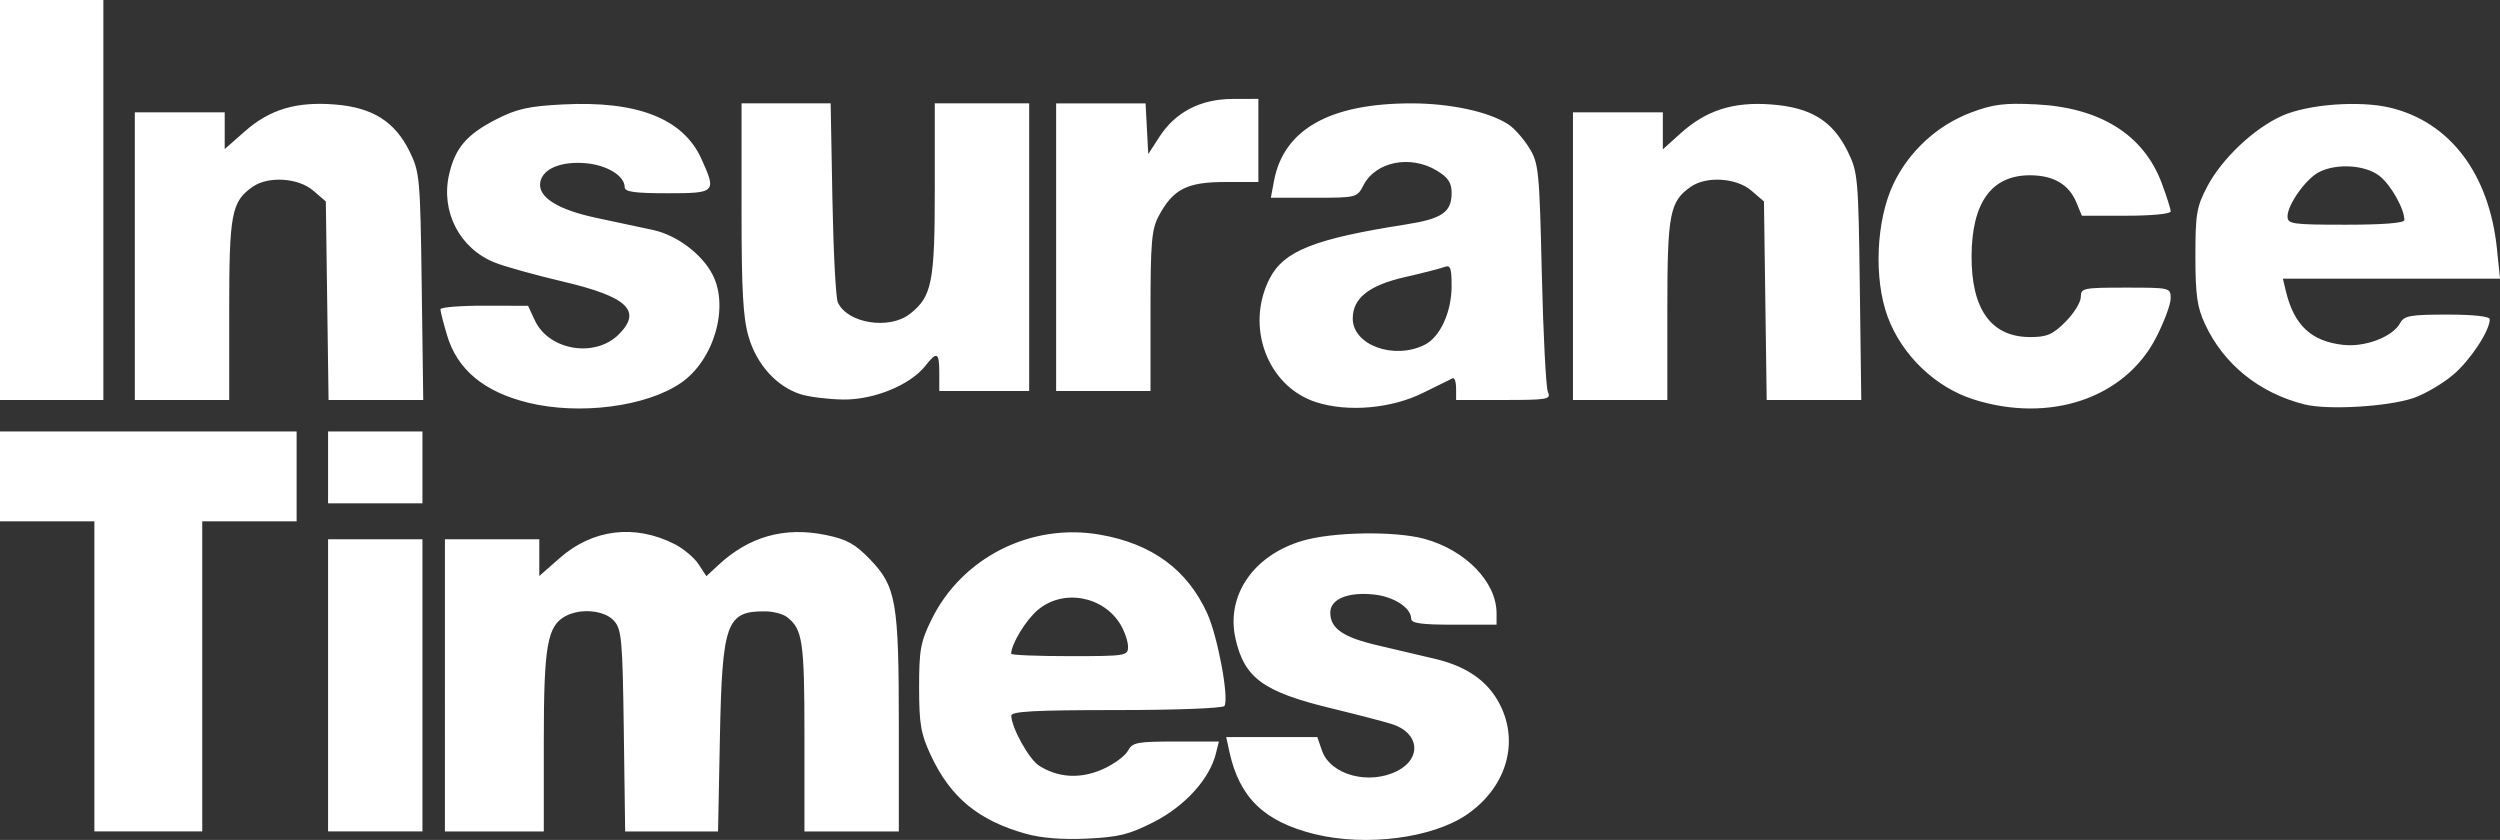 <?xml version="1.0" encoding="UTF-8" standalone="no"?>
<!-- Created with Inkscape (http://www.inkscape.org/) -->

<svg
   version="1.1"
   id="svg1"
   width="556.276"
   height="186.896"
   viewBox="0 0 556.276 186.896"
   sodipodi:docname="logo.png"
   xmlns:inkscape="http://www.inkscape.org/namespaces/inkscape"
   xmlns:sodipodi="http://sodipodi.sourceforge.net/DTD/sodipodi-0.dtd"
   xmlns="http://www.w3.org/2000/svg"
   xmlns:svg="http://www.w3.org/2000/svg">
  <rect x="0" y="0" width="556.276" height="186.896" fill="#333333" stroke="none"/>
  <defs
     id="defs1" />
  <sodipodi:namedview
     id="namedview1"
     pagecolor="#ffffff"
     bordercolor="#000000"
     borderopacity="0.25"
     inkscape:showpageshadow="2"
     inkscape:pageopacity="0.0"
     inkscape:pagecheckerboard="0"
     inkscape:deskcolor="#d1d1d1" />
  <g
     inkscape:groupmode="layer"
     inkscape:label="Image"
     id="g1"
     transform="translate(-21.496,210.862)">
    <path
       style="fill:#ffffff"
       d="m 249.726,-25.348 c -10.55,-2.969 -16.731,-8.075 -21.1,-17.428 -2.234,-4.782 -2.611,-6.954 -2.62,-15.086 -0.009,-8.368 0.32,-10.172 2.76,-15.142 6.783,-13.812 22.144,-21.559 37.46,-18.892 11.595,2.019 19.417,7.745 23.872,17.476 2.344,5.12 4.914,18.912 3.847,20.639 -0.318,0.515 -10.863,0.918 -24.008,0.918 -18.098,0 -23.436,0.285 -23.419,1.25 0.047,2.664 3.924,9.667 6.144,11.098 4.229,2.725 9.212,3.02 14.146,0.838 2.484,-1.099 5.021,-2.94 5.638,-4.092 1.018,-1.902 2.001,-2.094 10.694,-2.094 h 9.573 l -0.688,2.741 c -1.402,5.588 -6.866,11.616 -13.695,15.111 -5.537,2.833 -7.849,3.413 -14.942,3.749 -5.514,0.261 -10.199,-0.112 -13.662,-1.086 z m 22.77,-41.61 c 0,-1.153 -0.736,-3.342 -1.636,-4.864 -3.806,-6.444 -12.796,-8.072 -18.424,-3.337 -2.663,2.24 -5.941,7.629 -5.941,9.765 0,0.293 5.85,0.532 13,0.532 12.531,0 13,-0.076 13,-2.096 z m 41.5,41.69 c -11.197,-2.767 -16.729,-8.121 -18.952,-18.344 l -0.707,-3.25 h 10.131 10.131 l 1.056,3.03 c 1.895,5.436 10.525,7.735 16.818,4.481 5.454,-2.82 4.788,-8.481 -1.221,-10.381 -1.792,-0.566 -7.908,-2.158 -13.591,-3.537 -15.075,-3.657 -19.285,-6.726 -21.255,-15.491 -2.152,-9.577 3.955,-18.521 14.857,-21.76 6.779,-2.014 20.668,-2.233 27.232,-0.43 9.134,2.51 16,9.611 16,16.548 v 2.54 h -9.5 c -7.291,0 -9.5,-0.313 -9.5,-1.345 0,-2.392 -3.811,-4.88 -8.209,-5.36 -5.84,-0.638 -9.791,0.987 -9.791,4.026 0,3.522 2.855,5.488 10.575,7.282 3.809,0.885 9.6,2.25 12.869,3.032 7.45,1.783 12.231,5.376 14.758,11.088 3.68,8.32 0.595,17.705 -7.716,23.465 -7.658,5.308 -22.533,7.236 -33.985,4.406 z M 42.496,-60.362 v -34.5 h -10.5 -10.5 v -10 -10 h 33 33 v 10 10 h -10.5 -10.5 v 34.5 34.5 h -12 -12 z m 52,2 v -32.5 h 10.5 10.5 v 32.5 32.5 h -10.5 -10.5 z m 26,0 v -32.5 h 10.5 10.5 v 4.085 4.085 l 4.508,-3.968 c 7.363,-6.481 16.726,-7.63 25.589,-3.139 1.978,1.002 4.381,3.019 5.339,4.482 l 1.742,2.659 2.661,-2.472 c 6.856,-6.37 14.727,-8.577 23.882,-6.698 4.709,0.966 6.536,1.972 9.873,5.433 5.818,6.034 6.405,9.421 6.405,36.978 v 23.557 h -10.5 -10.5 v -21.066 c 0,-21.312 -0.387,-23.945 -3.913,-26.652 -0.873,-0.67 -3.012,-1.232 -4.755,-1.25 -8.723,-0.088 -9.635,2.448 -10.147,28.218 l -0.412,20.75 h -10.333 -10.333 l -0.303,-22.397 c -0.276,-20.375 -0.475,-22.587 -2.208,-24.5 -2.107,-2.325 -7.374,-2.826 -10.745,-1.022 -4.084,2.185 -4.85,6.591 -4.85,27.887 v 20.032 h -11 -11 z M 94.496,-106.862 v -8 h 10.5 10.5 v 8 8 h -10.5 -10.5 z m 44.5,-14.399 c -9.807,-2.411 -15.758,-7.365 -18.027,-15.005 -0.81,-2.727 -1.473,-5.327 -1.473,-5.777 0,-0.45 4.388,-0.809 9.75,-0.797 l 9.75,0.022 1.5,3.228 c 3.118,6.711 13.39,8.429 18.693,3.126 5.248,-5.248 1.912,-8.385 -12.508,-11.766 -6.069,-1.423 -12.87,-3.322 -15.113,-4.22 -7.759,-3.105 -12.012,-11.272 -10.16,-19.515 1.328,-5.913 3.887,-8.937 10.394,-12.285 4.645,-2.39 7.212,-2.971 14.903,-3.373 16.583,-0.867 26.784,3.125 30.846,12.072 3.409,7.508 3.232,7.688 -7.555,7.688 -7.291,0 -9.5,-0.313 -9.5,-1.345 0,-2.534 -3.941,-4.943 -8.74,-5.343 -5.552,-0.462 -9.624,1.297 -10.065,4.348 -0.469,3.251 4.019,6.041 12.622,7.846 4.226,0.886 9.869,2.092 12.541,2.679 5.266,1.157 10.824,5.333 13.193,9.915 3.752,7.256 0.293,19.085 -7.051,24.113 -7.724,5.288 -22.554,7.203 -34,4.389 z m 175.354,-0.11 c -10.843,-3.479 -15.85,-16.861 -10.314,-27.567 3.153,-6.097 9.983,-8.802 30.233,-11.973 8.12,-1.272 10.227,-2.721 10.227,-7.037 0,-2.247 -0.768,-3.412 -3.25,-4.925 -5.868,-3.578 -13.63,-2.056 -16.351,3.206 -1.436,2.778 -1.545,2.805 -11.036,2.805 h -9.586 l 0.703,-3.75 c 2.148,-11.456 12.411,-17.25 30.556,-17.25 8.726,0 17.294,1.86 21.618,4.693 1.27,0.832 3.33,3.154 4.578,5.16 2.147,3.453 2.298,4.945 2.84,28.147 0.315,13.475 0.925,25.288 1.357,26.25 0.72,1.606 -0.088,1.75 -9.822,1.75 h -10.607 v -2.583 c 0,-1.421 -0.343,-2.433 -0.762,-2.25 -0.419,0.183 -3.362,1.632 -6.539,3.22 -7.049,3.522 -16.756,4.379 -23.845,2.104 z m 24.146,-12.769 c 3.447,-1.722 5.997,-7.281 5.998,-13.078 0.001,-4.072 -0.261,-4.756 -1.623,-4.234 -0.893,0.343 -4.792,1.344 -8.663,2.224 -8.108,1.844 -11.713,4.69 -11.713,9.249 0,5.905 9.171,9.252 16,5.839 z m 122.164,12.16 c -8.529,-2.701 -15.973,-9.853 -19.132,-18.381 -3.154,-8.517 -2.581,-21.54 1.305,-29.643 3.467,-7.228 9.753,-12.995 17.244,-15.818 4.899,-1.847 7.383,-2.16 14.419,-1.818 14.302,0.695 23.974,6.748 28.006,17.525 1.096,2.931 1.994,5.761 1.994,6.291 0,0.552 -4.216,0.962 -9.879,0.962 h -9.879 l -1.222,-2.951 c -1.672,-4.036 -5.116,-6.049 -10.35,-6.049 -8.527,0 -12.916,6.074 -12.973,17.958 -0.058,11.891 4.387,18.042 13.038,18.042 3.745,0 5.014,-0.549 7.865,-3.4 1.87,-1.87 3.4,-4.345 3.4,-5.5 0,-1.993 0.508,-2.1 10,-2.1 9.903,0 10,0.023 10,2.413 0,1.327 -1.472,5.264 -3.271,8.75 -6.941,13.446 -23.616,19.086 -40.565,13.719 z m 73.582,1.097 c -10.082,-2.547 -17.985,-8.946 -22.14,-17.927 -1.718,-3.714 -2.106,-6.483 -2.106,-15.051 0,-9.439 0.269,-11.009 2.66,-15.54 3.27,-6.195 10.433,-12.948 16.664,-15.711 5.8,-2.572 17.218,-3.418 24.038,-1.782 13.306,3.192 22.027,14.745 23.739,31.447 l 0.675,6.586 h -24.157 -24.157 l 0.659,2.75 c 1.823,7.604 5.633,11.186 12.752,11.989 4.912,0.554 11.056,-1.802 12.697,-4.869 0.869,-1.624 2.244,-1.87 10.465,-1.87 5.885,0 9.465,0.393 9.465,1.04 0,2.531 -4.28,9.044 -8.082,12.298 -2.283,1.954 -6.236,4.288 -8.784,5.186 -5.564,1.96 -19.173,2.772 -24.387,1.454 z m 22.254,-41.01 c 0,-2.502 -2.988,-7.814 -5.514,-9.8 -3.14,-2.47 -9.501,-2.89 -13.456,-0.889 -2.924,1.48 -7.03,7.243 -7.03,9.869 0,1.708 1.013,1.852 13,1.852 8.27,0 13,-0.376 13,-1.032 z m -535,-4.468 v -44.5 h 11.5 11.5 v 44.5 44.5 h -11.5 -11.5 z m 30,12.5 v -32 h 10 10 v 4.085 4.085 l 4.49,-3.952 c 5.572,-4.905 11.461,-6.656 20.06,-5.966 8.352,0.67 13.308,3.789 16.579,10.432 2.272,4.615 2.385,5.872 2.709,30.066 l 0.338,25.25 H 105.138 94.604 l -0.304,-22.088 -0.304,-22.088 -2.806,-2.412 c -3.327,-2.86 -10.007,-3.281 -13.477,-0.851 -4.709,3.299 -5.217,5.963 -5.217,27.39 v 20.05 h -10.5 -10.5 z m 148.132,30.719 c -5.29,-1.691 -9.705,-6.544 -11.524,-12.667 -1.277,-4.3 -1.608,-10.221 -1.608,-28.734 v -23.319 h 9.914 9.914 l 0.39,21.25 c 0.214,11.688 0.757,22.054 1.207,23.037 2.143,4.684 11.465,6.161 16.061,2.545 4.886,-3.843 5.514,-7.009 5.514,-27.8 v -19.032 h 10.5 10.5 v 32 32 h -10 -10 v -4 c 0,-4.639 -0.506,-4.898 -3.11,-1.588 -3.364,4.276 -11.507,7.601 -18.337,7.486 -3.33,-0.056 -7.569,-0.586 -9.422,-1.179 z m 171.868,-30.719 v -32 h 10 10 v 4.116 4.116 l 3.846,-3.475 c 5.756,-5.2 11.713,-7.13 20.149,-6.526 8.882,0.636 13.767,3.615 17.133,10.452 2.273,4.617 2.385,5.859 2.697,30.066 l 0.326,25.25 h -10.522 -10.522 l -0.304,-22.088 -0.304,-22.088 -2.806,-2.412 c -3.327,-2.86 -10.007,-3.281 -13.477,-0.851 -4.709,3.299 -5.217,5.963 -5.217,27.39 v 20.05 h -10.5 -10.5 z m -115,-2 v -32 h 9.95 9.95 l 0.3,5.641 0.3,5.641 2.5,-3.864 c 3.554,-5.493 9.14,-8.381 16.25,-8.401 l 5.75,-0.017 v 9.25 9.25 h -7.427 c -8.442,0 -11.539,1.581 -14.722,7.517 -1.603,2.989 -1.851,5.837 -1.851,21.218 v 17.766 h -10.5 -10.5 z"
       id="path1" />
  </g>
</svg>
